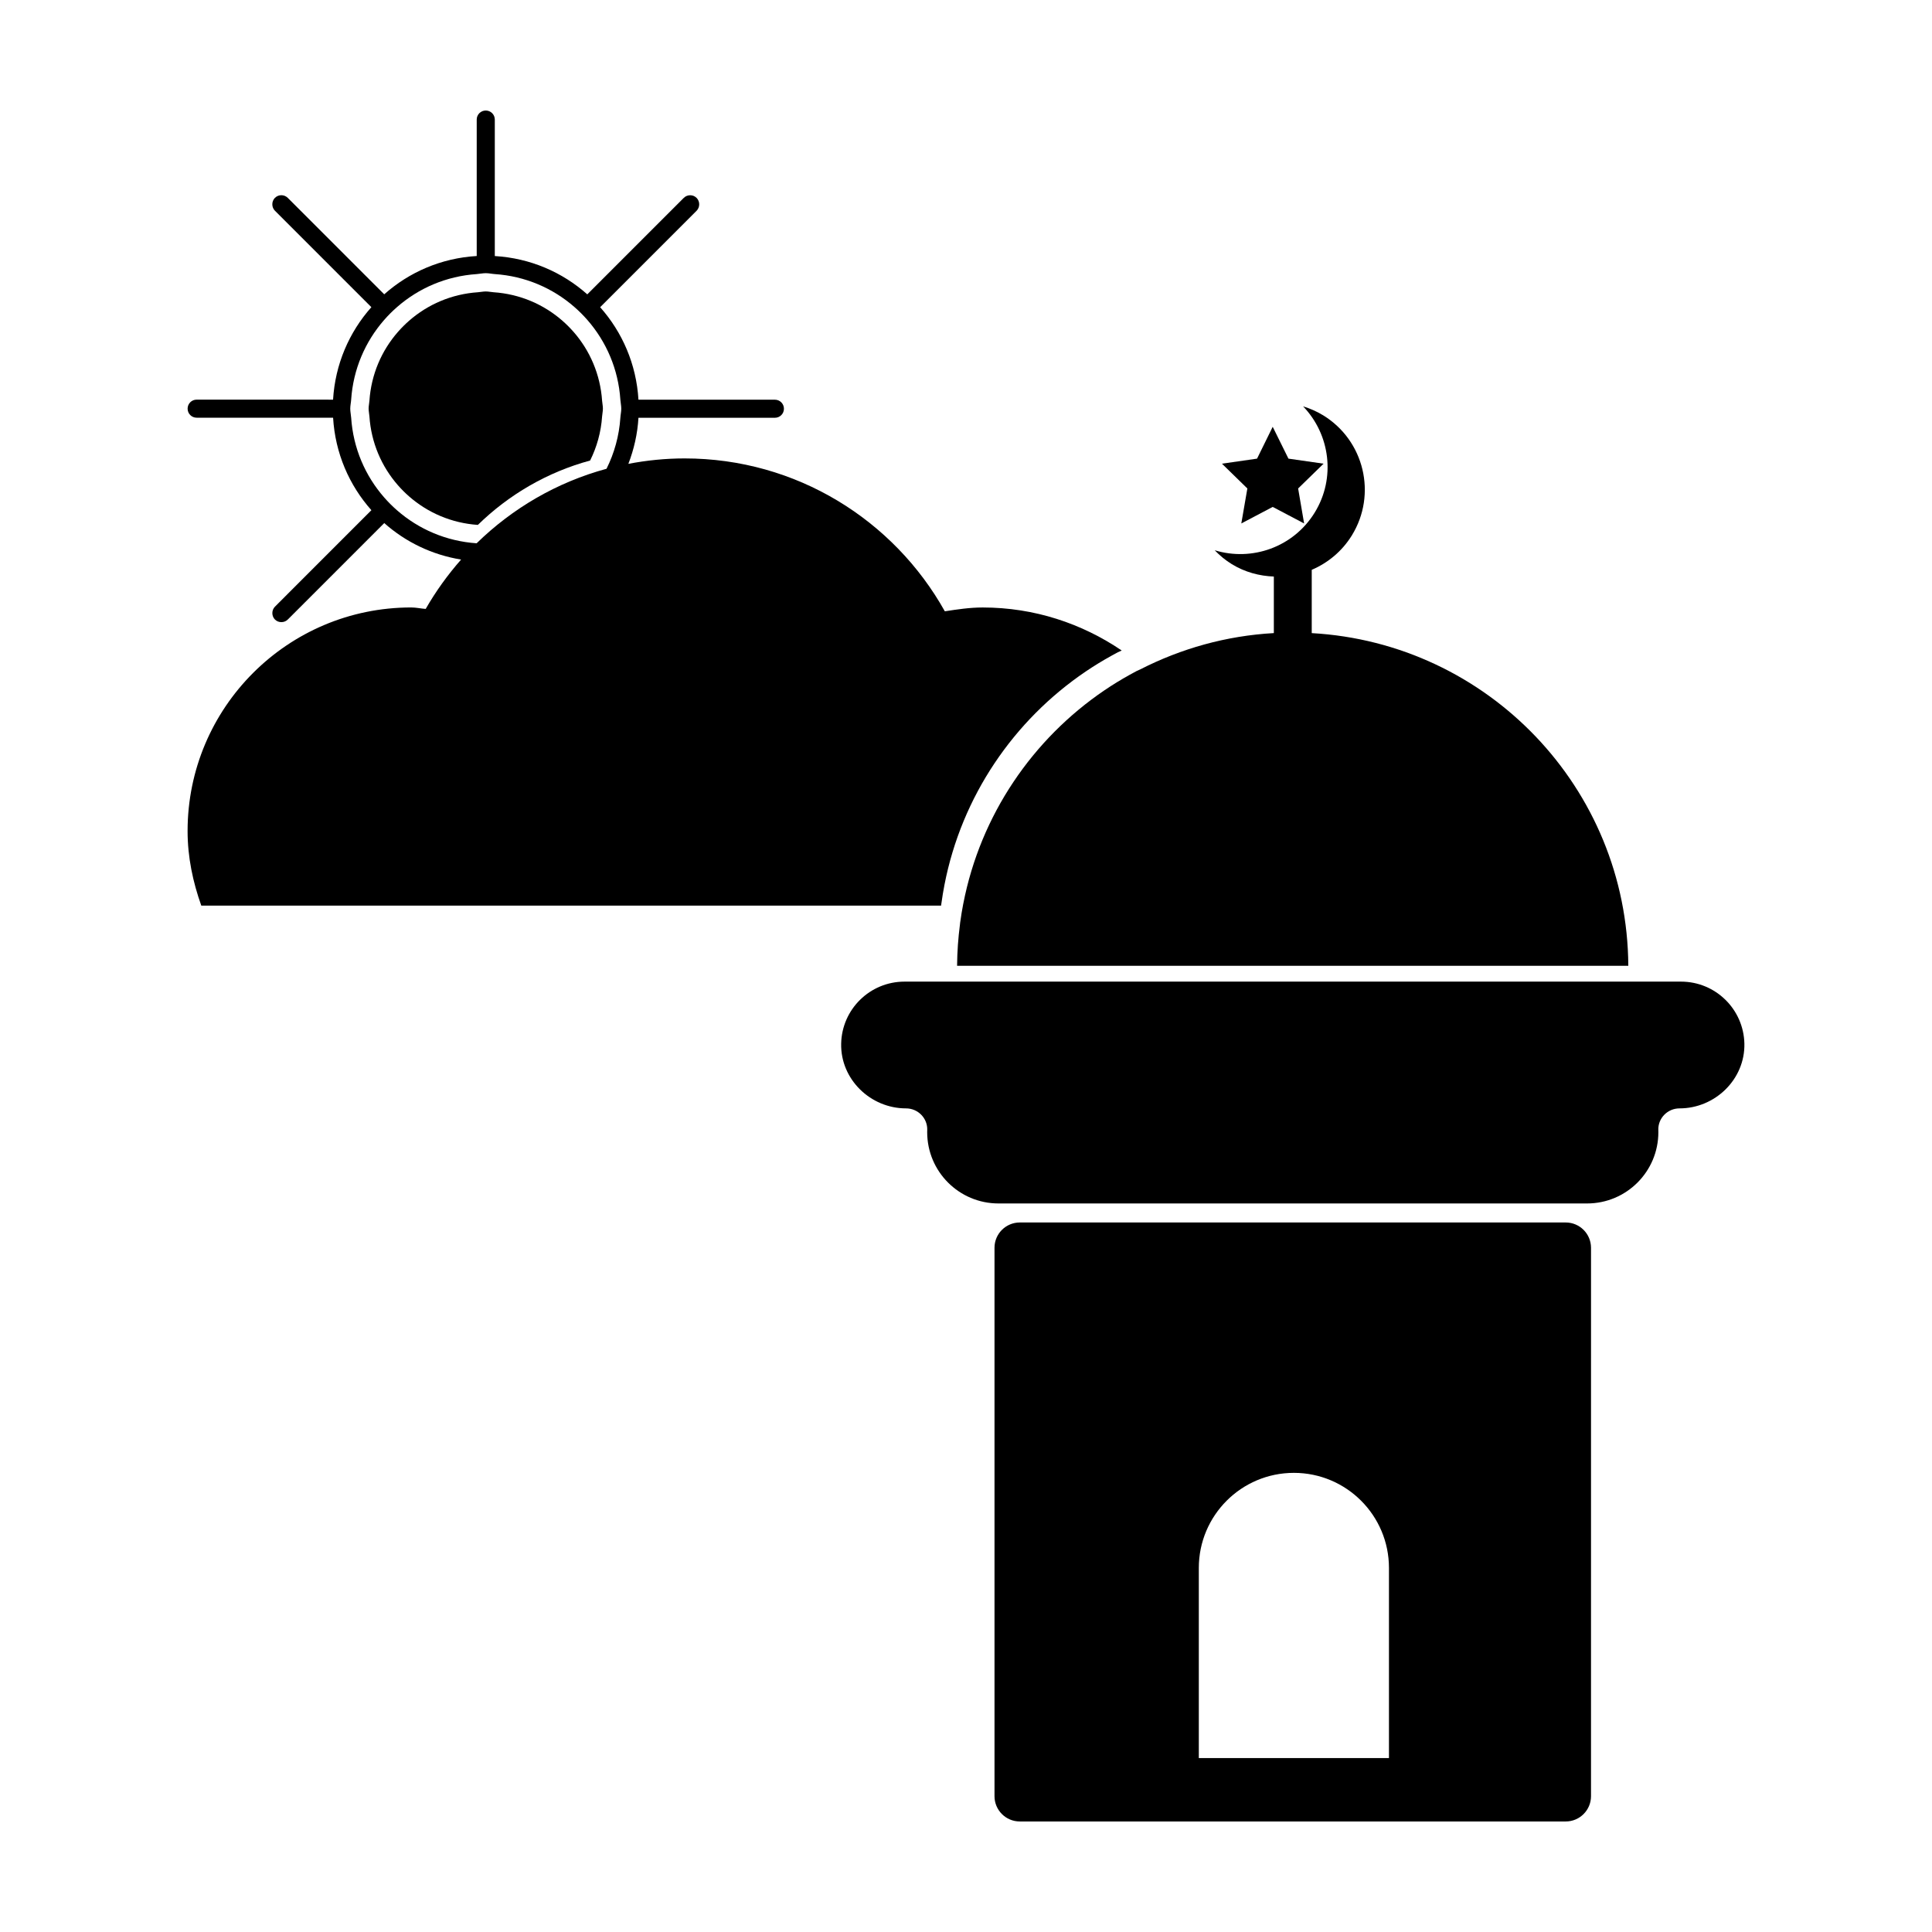 <?xml version="1.0" encoding="UTF-8"?>
<!-- Uploaded to: SVG Repo, www.svgrepo.com, Generator: SVG Repo Mixer Tools -->
<svg fill="#000000" width="800px" height="800px" version="1.1" viewBox="144 144 512 512" xmlns="http://www.w3.org/2000/svg">
 <g>
  <path d="m296 231.95c-0.918-1.047-1.895-2.023-2.941-2.941-4.961-4.344-11.273-7.09-18.258-7.562-0.695-0.047-1.359-0.207-2.07-0.207s-1.371 0.16-2.07 0.207c-6.984 0.473-13.297 3.219-18.258 7.562-1.047 0.918-2.023 1.895-2.941 2.941-4.344 4.961-7.09 11.273-7.562 18.258-0.047 0.695-0.211 1.359-0.211 2.07s0.16 1.371 0.211 2.07c0.469 6.984 3.219 13.297 7.562 18.258 0.918 1.047 1.895 2.023 2.941 2.941 4.957 4.336 11.262 7.082 18.234 7.559 8.191-8.004 18.367-13.977 29.75-17.062 1.773-3.562 2.891-7.5 3.176-11.695 0.047-0.695 0.211-1.359 0.211-2.07s-0.16-1.371-0.211-2.07c-0.477-6.984-3.223-13.289-7.562-18.258z"/>
  <path d="m589.48 404.14h-205.77c-9.164 0-16.602 7.32-16.793 16.434-0.203 9.438 7.754 17.16 17.191 17.16 3.164 0 5.738 2.609 5.617 5.773-0.004 0.176-0.012 0.352-0.012 0.527 0 10.438 8.453 18.895 18.895 18.895h155.98c10.438 0 18.895-8.453 18.895-18.895 0-0.176-0.004-0.352-0.012-0.527-0.121-3.164 2.449-5.773 5.617-5.773 9.438 0 17.391-7.723 17.191-17.16-0.203-9.117-7.641-16.434-16.805-16.434z"/>
  <path d="m558.93 467.97h-144.66c-3.719 0-6.715 3.004-6.715 6.699v145.34c0 3.699 3.004 6.699 6.699 6.699h144.68c3.699 0 6.699-3.004 6.699-6.699l0.004-145.34c-0.008-3.695-3.004-6.699-6.707-6.699zm-46.84 141.94h-50.391v-50.391c0-13.91 11.285-25.195 25.195-25.195s25.195 11.285 25.195 25.195z"/>
  <path d="m393.46 383.54c0.121-0.891 0.258-1.785 0.402-2.664 0.133-0.801 0.277-1.598 0.43-2.387 4.559-23.473 18.359-43.621 37.457-56.551 2.152-1.457 4.375-2.816 6.656-4.082 0.289-0.16 0.574-0.312 0.863-0.469 0.297-0.16 0.594-0.328 0.898-0.488 0.359-0.188 0.746-0.328 1.102-0.508-10.523-7.148-23.16-11.402-36.84-11.402-3.441 0-6.746 0.504-10.039 1.012-13.516-24.164-39.316-40.516-68.973-40.516-5.094 0-10.066 0.516-14.895 1.438 1.477-3.824 2.422-7.914 2.676-12.211h36.16c1.328 0 2.394-1.066 2.394-2.394 0-1.324-1.066-2.394-2.394-2.394h-36.16c-0.559-9.395-4.266-17.891-10.152-24.512l25.562-25.562c0.918-0.938 0.918-2.469 0-3.406-0.938-0.938-2.469-0.938-3.406 0l-25.562 25.562c-6.621-5.883-15.113-9.594-24.512-10.152v-36.172c0-1.324-1.066-2.391-2.398-2.391-1.328 0-2.394 1.066-2.394 2.394v36.16c-9.395 0.559-17.891 4.266-24.512 10.152l-25.562-25.562c-0.938-0.938-2.469-0.938-3.406 0-0.918 0.938-0.918 2.469 0 3.406l25.562 25.562c-5.883 6.621-9.594 15.113-10.152 24.512l-36.152-0.008c-1.328 0-2.394 1.066-2.394 2.394 0 1.324 1.066 2.394 2.394 2.394h36.16c0.559 9.395 4.266 17.891 10.152 24.512l-25.562 25.566c-0.918 0.938-0.918 2.469 0 3.406 0.469 0.469 1.082 0.691 1.703 0.691s1.234-0.223 1.703-0.691l25.562-25.562c5.633 5.004 12.625 8.414 20.367 9.672-3.543 4.027-6.699 8.395-9.383 13.078-1.293-0.086-2.523-0.387-3.84-0.387-32.727 0-59.262 26.531-59.262 59.258 0 6.961 1.422 13.547 3.629 19.754h196.06c0.023-0.152 0.031-0.305 0.055-0.453zm-85.055-128.84c-0.328 4.852-1.617 9.41-3.672 13.531-13.168 3.57-24.945 10.48-34.422 19.746-8.066-0.551-15.359-3.727-21.098-8.746-1.215-1.062-2.344-2.191-3.406-3.406-5.023-5.742-8.203-13.047-8.746-21.125-0.055-0.805-0.242-1.578-0.242-2.394 0-0.82 0.188-1.586 0.242-2.394 0.543-8.082 3.723-15.383 8.746-21.125 1.062-1.215 2.191-2.344 3.406-3.406 5.742-5.023 13.047-8.203 21.125-8.746 0.805-0.055 1.578-0.242 2.394-0.242s1.586 0.188 2.394 0.242c8.082 0.543 15.383 3.723 21.125 8.746 1.215 1.062 2.344 2.191 3.406 3.406 5.023 5.742 8.203 13.047 8.746 21.125 0.055 0.805 0.242 1.578 0.242 2.394 0 0.816-0.188 1.582-0.242 2.394z"/>
  <path d="m472.96 282.72 8.32-4.383 8.324 4.383-1.586-9.27 6.742-6.57-9.309-1.336-4.172-8.438-4.148 8.438-9.305 1.336 6.738 6.57z"/>
  <path d="m399.28 383.47c-0.156 0.789-0.297 1.586-0.43 2.387-0.145 0.887-0.281 1.773-0.402 2.664-0.02 0.152-0.023 0.301-0.047 0.453-0.469 3.598-0.734 7.262-0.762 10.977h177.88c-0.273-47.184-37.312-85.551-83.895-88.168v-16.773c4.254-1.82 8.02-4.887 10.637-9.129 6.699-10.887 3.285-25.141-7.609-31.82-1.699-1.039-3.492-1.812-5.32-2.379 7.148 7.418 8.723 18.984 3.078 28.156-5.644 9.176-16.645 13.004-26.5 9.984 1.32 1.379 2.832 2.644 4.527 3.68 3.492 2.141 7.324 3.141 11.145 3.289v14.984c-12.672 0.711-24.609 4.117-35.32 9.578-0.359 0.18-0.746 0.324-1.102 0.508-0.301 0.16-0.598 0.324-0.898 0.488-0.289 0.156-0.574 0.312-0.863 0.469-2.281 1.266-4.504 2.625-6.656 4.082-19.098 12.945-32.898 33.098-37.457 56.57z"/>
 </g>
</svg>